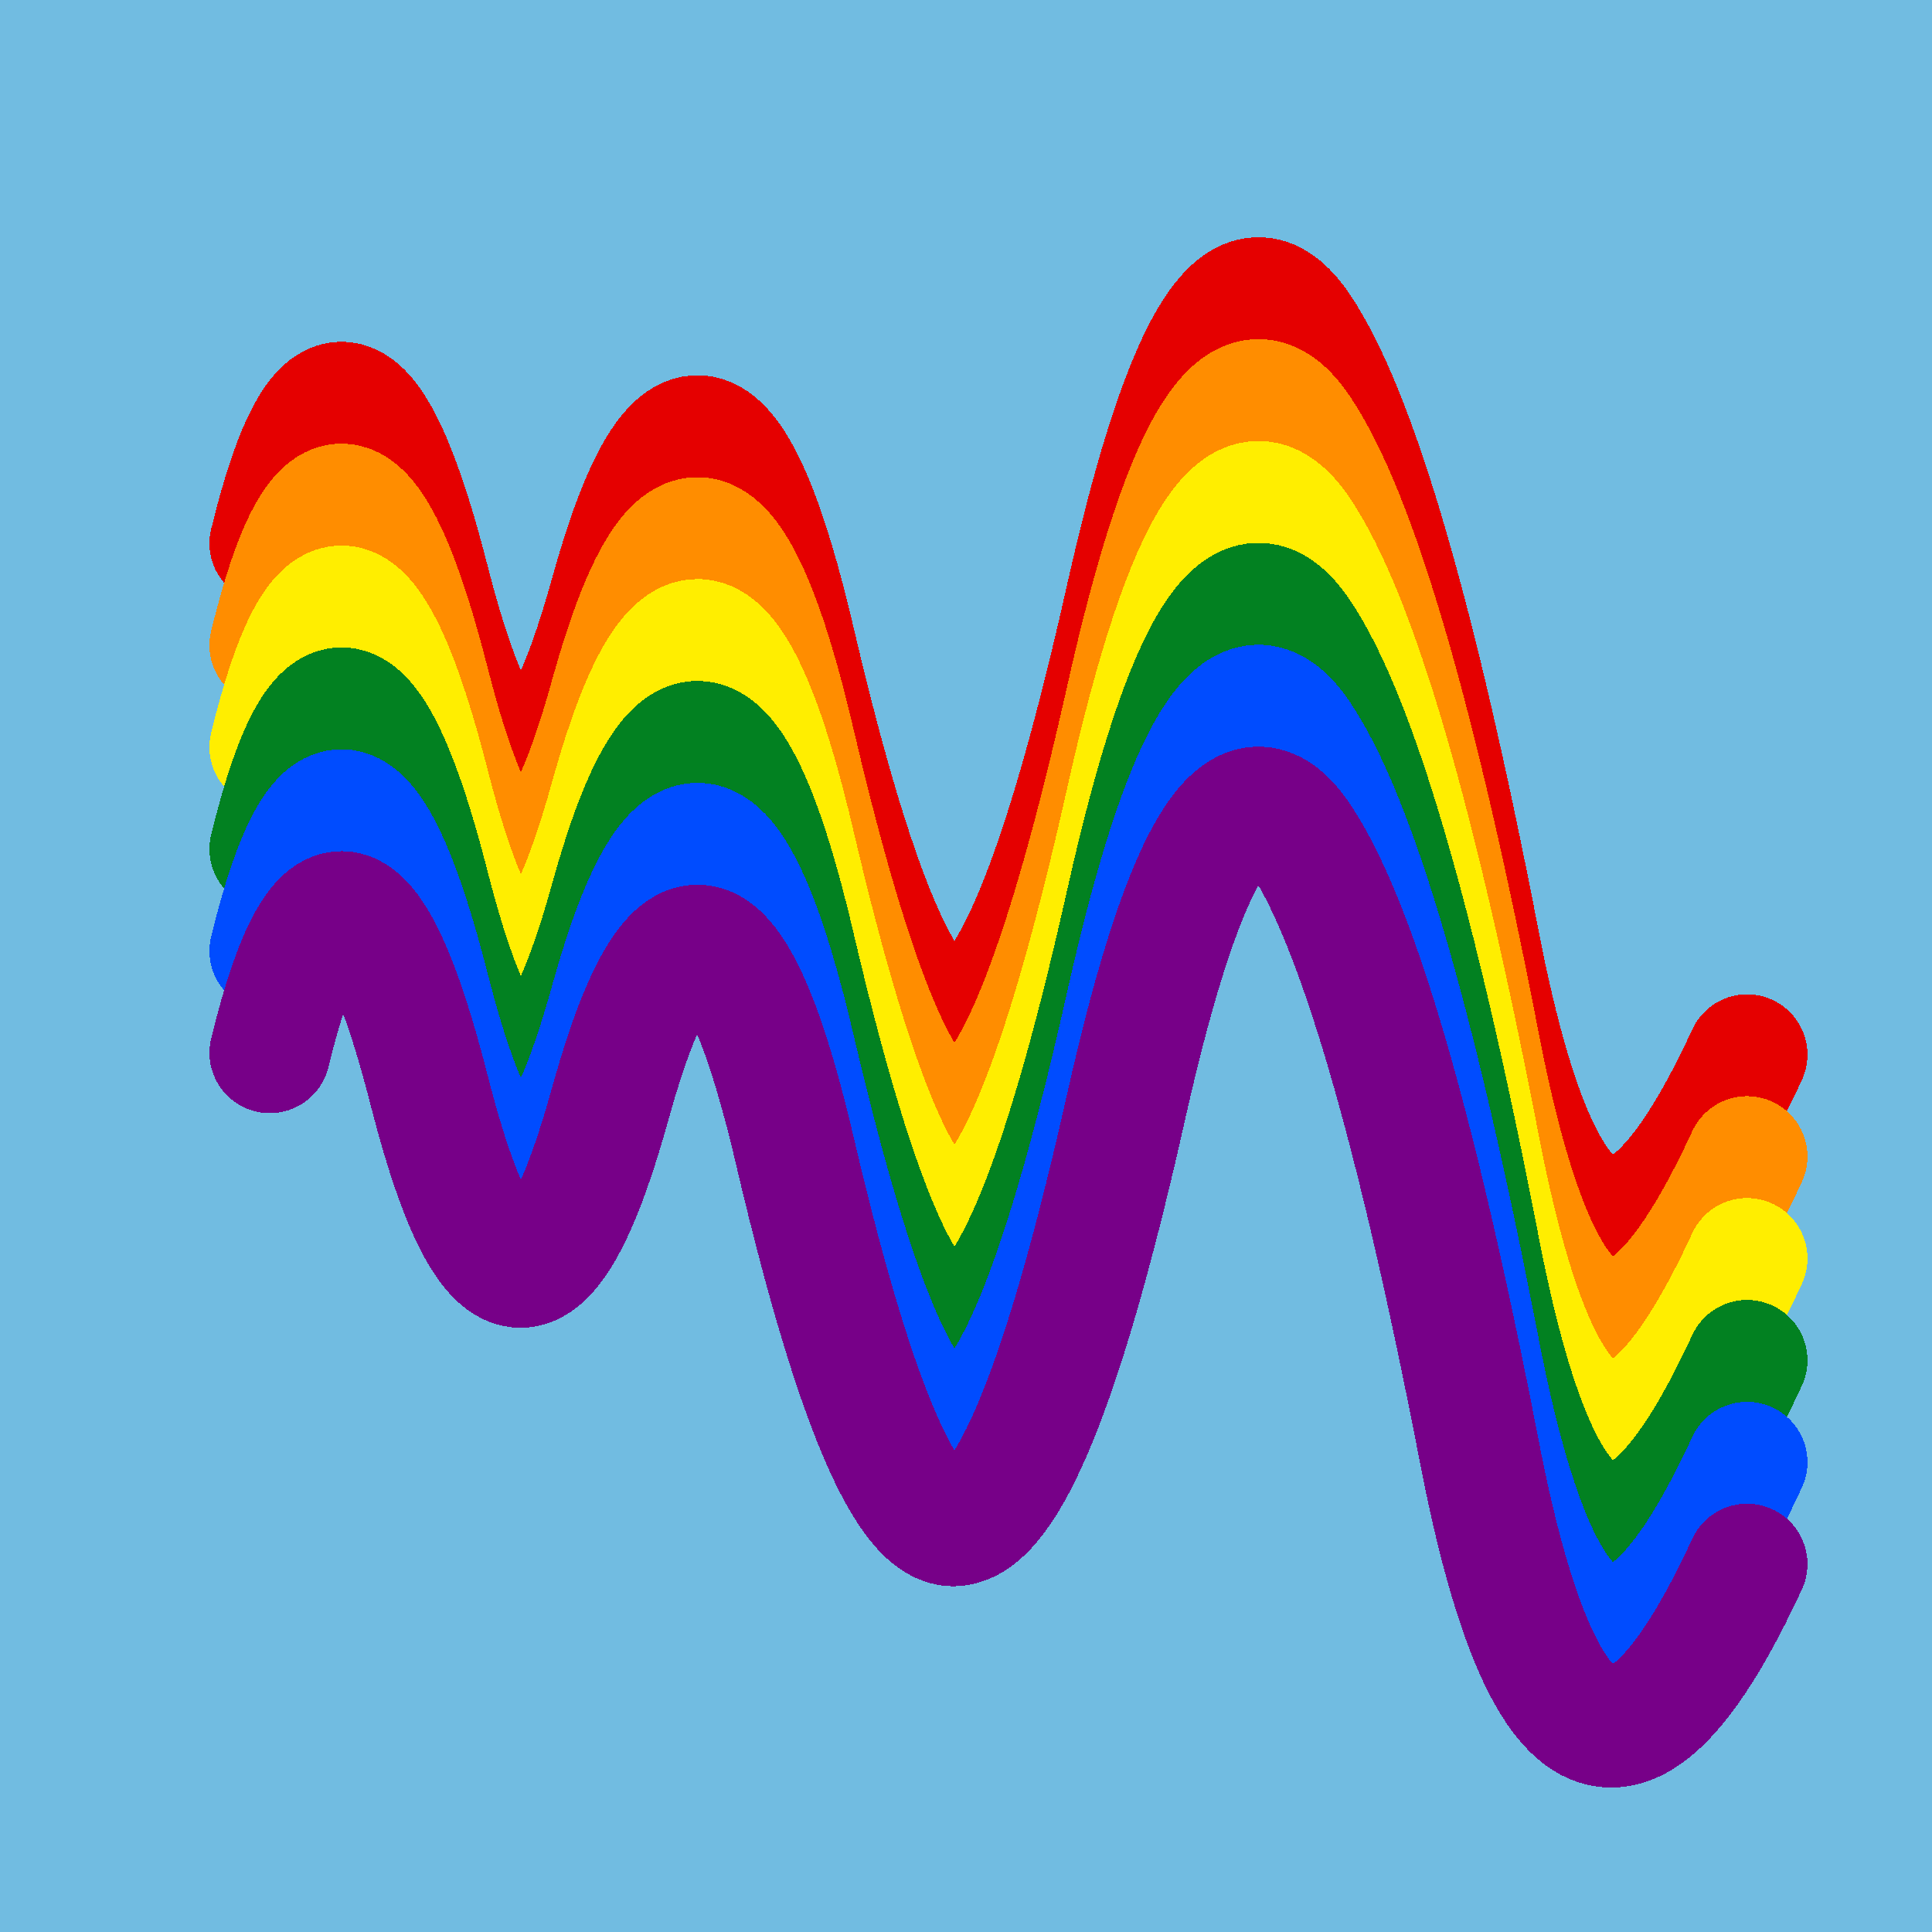 <svg width="1024" height="1024" viewBox="0 0 1024 1024" xmlns="http://www.w3.org/2000/svg" shape-rendering="crispEdges">
<rect width="1024" height="1024" fill="#71BCE1" />
<path d="M143,288 Q182,128,228,310,275,492,324,313,374,135,422,343,471,551,510,538,550,526,597,316,644,107,689,174,734,241,784,499,834,758,926,559" fill="transparent" stroke="#E50000" stroke-width="64" stroke-linecap="round" transform="translate(0,0)"/>
<path d="M143,288 Q182,128,228,310,275,492,324,313,374,135,422,343,471,551,510,538,550,526,597,316,644,107,689,174,734,241,784,499,834,758,926,559" fill="transparent" stroke="#FF8D00" stroke-width="64" stroke-linecap="round" transform="translate(0,54)"/>
<path d="M143,288 Q182,128,228,310,275,492,324,313,374,135,422,343,471,551,510,538,550,526,597,316,644,107,689,174,734,241,784,499,834,758,926,559" fill="transparent" stroke="#FFEE00" stroke-width="64" stroke-linecap="round" transform="translate(0,108)"/>
<path d="M143,288 Q182,128,228,310,275,492,324,313,374,135,422,343,471,551,510,538,550,526,597,316,644,107,689,174,734,241,784,499,834,758,926,559" fill="transparent" stroke="#028121" stroke-width="64" stroke-linecap="round" transform="translate(0,162)"/>
<path d="M143,288 Q182,128,228,310,275,492,324,313,374,135,422,343,471,551,510,538,550,526,597,316,644,107,689,174,734,241,784,499,834,758,926,559" fill="transparent" stroke="#004CFF" stroke-width="64" stroke-linecap="round" transform="translate(0,216)"/>
<path d="M143,288 Q182,128,228,310,275,492,324,313,374,135,422,343,471,551,510,538,550,526,597,316,644,107,689,174,734,241,784,499,834,758,926,559" fill="transparent" stroke="#770088" stroke-width="64" stroke-linecap="round" transform="translate(0,270)"/>
</svg>
